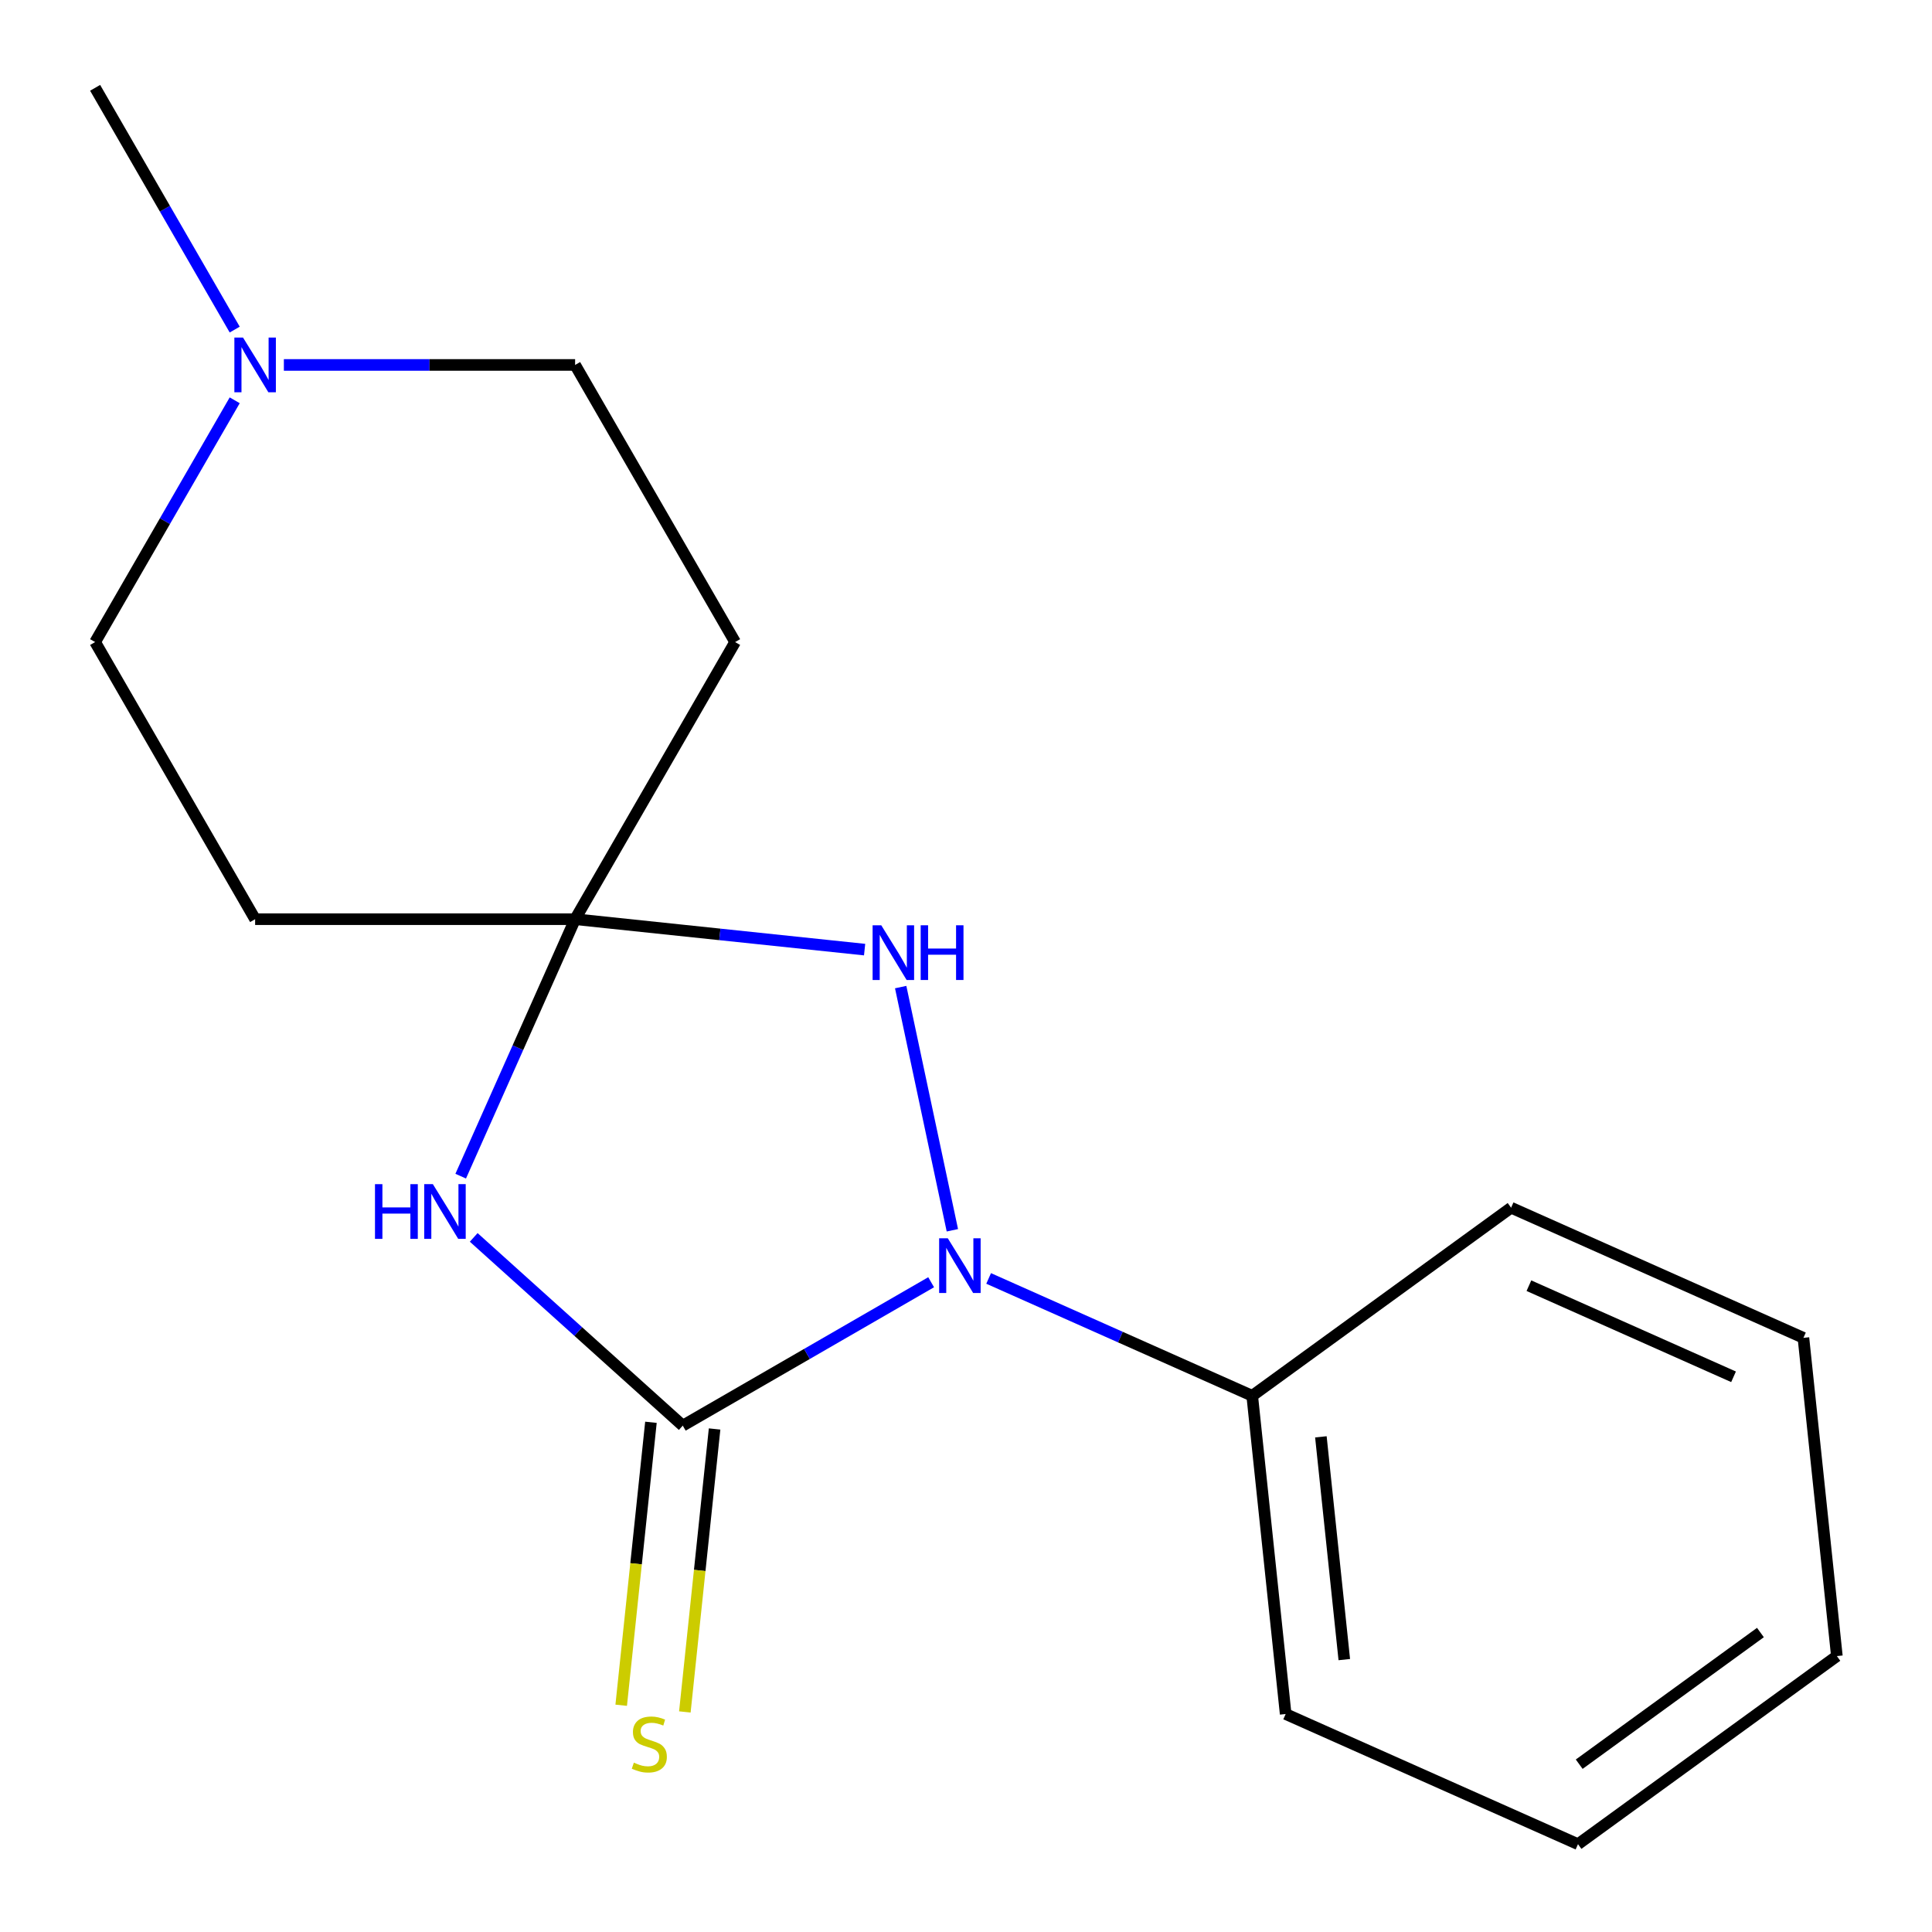 <?xml version='1.0' encoding='iso-8859-1'?>
<svg version='1.1' baseProfile='full'
              xmlns='http://www.w3.org/2000/svg'
                      xmlns:rdkit='http://www.rdkit.org/xml'
                      xmlns:xlink='http://www.w3.org/1999/xlink'
                  xml:space='preserve'
width='1000px' height='1000px' viewBox='0 0 1000 1000'>
<!-- END OF HEADER -->
<rect style='opacity:1.0;fill:#FFFFFF;stroke:none' width='1000' height='1000' x='0' y='0'> </rect>
<path class='bond-0' d='M 353.398,737.905 L 417.677,700.793' style='fill:none;fill-rule:evenodd;stroke:#000000;stroke-width:6px;stroke-linecap:butt;stroke-linejoin:miter;stroke-opacity:1' />
<path class='bond-0' d='M 417.677,700.793 L 481.956,663.682' style='fill:none;fill-rule:evenodd;stroke:#0000FF;stroke-width:6px;stroke-linecap:butt;stroke-linejoin:miter;stroke-opacity:1' />
<path class='bond-1' d='M 353.398,737.905 L 299.296,689.191' style='fill:none;fill-rule:evenodd;stroke:#000000;stroke-width:6px;stroke-linecap:butt;stroke-linejoin:miter;stroke-opacity:1' />
<path class='bond-1' d='M 299.296,689.191 L 245.193,640.476' style='fill:none;fill-rule:evenodd;stroke:#0000FF;stroke-width:6px;stroke-linecap:butt;stroke-linejoin:miter;stroke-opacity:1' />
<path class='bond-6' d='M 336.926,736.173 L 329.229,809.403' style='fill:none;fill-rule:evenodd;stroke:#000000;stroke-width:6px;stroke-linecap:butt;stroke-linejoin:miter;stroke-opacity:1' />
<path class='bond-6' d='M 329.229,809.403 L 321.532,882.633' style='fill:none;fill-rule:evenodd;stroke:#CCCC00;stroke-width:6px;stroke-linecap:butt;stroke-linejoin:miter;stroke-opacity:1' />
<path class='bond-6' d='M 369.87,739.636 L 362.173,812.866' style='fill:none;fill-rule:evenodd;stroke:#000000;stroke-width:6px;stroke-linecap:butt;stroke-linejoin:miter;stroke-opacity:1' />
<path class='bond-6' d='M 362.173,812.866 L 354.477,886.096' style='fill:none;fill-rule:evenodd;stroke:#CCCC00;stroke-width:6px;stroke-linecap:butt;stroke-linejoin:miter;stroke-opacity:1' />
<path class='bond-3' d='M 492.946,636.79 L 466.191,510.915' style='fill:none;fill-rule:evenodd;stroke:#0000FF;stroke-width:6px;stroke-linecap:butt;stroke-linejoin:miter;stroke-opacity:1' />
<path class='bond-8' d='M 511.717,661.716 L 579.931,692.087' style='fill:none;fill-rule:evenodd;stroke:#0000FF;stroke-width:6px;stroke-linecap:butt;stroke-linejoin:miter;stroke-opacity:1' />
<path class='bond-8' d='M 579.931,692.087 L 648.145,722.458' style='fill:none;fill-rule:evenodd;stroke:#000000;stroke-width:6px;stroke-linecap:butt;stroke-linejoin:miter;stroke-opacity:1' />
<path class='bond-2' d='M 238.46,608.777 L 268.07,542.273' style='fill:none;fill-rule:evenodd;stroke:#0000FF;stroke-width:6px;stroke-linecap:butt;stroke-linejoin:miter;stroke-opacity:1' />
<path class='bond-2' d='M 268.07,542.273 L 297.679,475.769' style='fill:none;fill-rule:evenodd;stroke:#000000;stroke-width:6px;stroke-linecap:butt;stroke-linejoin:miter;stroke-opacity:1' />
<path class='bond-4' d='M 297.679,475.769 L 380.494,332.331' style='fill:none;fill-rule:evenodd;stroke:#000000;stroke-width:6px;stroke-linecap:butt;stroke-linejoin:miter;stroke-opacity:1' />
<path class='bond-5' d='M 297.679,475.769 L 132.051,475.769' style='fill:none;fill-rule:evenodd;stroke:#000000;stroke-width:6px;stroke-linecap:butt;stroke-linejoin:miter;stroke-opacity:1' />
<path class='bond-17' d='M 297.679,475.769 L 372.6,483.643' style='fill:none;fill-rule:evenodd;stroke:#000000;stroke-width:6px;stroke-linecap:butt;stroke-linejoin:miter;stroke-opacity:1' />
<path class='bond-17' d='M 372.6,483.643 L 447.52,491.518' style='fill:none;fill-rule:evenodd;stroke:#0000FF;stroke-width:6px;stroke-linecap:butt;stroke-linejoin:miter;stroke-opacity:1' />
<path class='bond-10' d='M 380.494,332.331 L 297.679,188.893' style='fill:none;fill-rule:evenodd;stroke:#000000;stroke-width:6px;stroke-linecap:butt;stroke-linejoin:miter;stroke-opacity:1' />
<path class='bond-9' d='M 132.051,475.769 L 49.237,332.331' style='fill:none;fill-rule:evenodd;stroke:#000000;stroke-width:6px;stroke-linecap:butt;stroke-linejoin:miter;stroke-opacity:1' />
<path class='bond-7' d='M 121.485,207.193 L 85.361,269.762' style='fill:none;fill-rule:evenodd;stroke:#0000FF;stroke-width:6px;stroke-linecap:butt;stroke-linejoin:miter;stroke-opacity:1' />
<path class='bond-7' d='M 85.361,269.762 L 49.237,332.331' style='fill:none;fill-rule:evenodd;stroke:#000000;stroke-width:6px;stroke-linecap:butt;stroke-linejoin:miter;stroke-opacity:1' />
<path class='bond-11' d='M 121.485,170.592 L 85.361,108.023' style='fill:none;fill-rule:evenodd;stroke:#0000FF;stroke-width:6px;stroke-linecap:butt;stroke-linejoin:miter;stroke-opacity:1' />
<path class='bond-11' d='M 85.361,108.023 L 49.237,45.455' style='fill:none;fill-rule:evenodd;stroke:#000000;stroke-width:6px;stroke-linecap:butt;stroke-linejoin:miter;stroke-opacity:1' />
<path class='bond-18' d='M 146.932,188.893 L 222.306,188.893' style='fill:none;fill-rule:evenodd;stroke:#0000FF;stroke-width:6px;stroke-linecap:butt;stroke-linejoin:miter;stroke-opacity:1' />
<path class='bond-18' d='M 222.306,188.893 L 297.679,188.893' style='fill:none;fill-rule:evenodd;stroke:#000000;stroke-width:6px;stroke-linecap:butt;stroke-linejoin:miter;stroke-opacity:1' />
<path class='bond-12' d='M 648.145,722.458 L 665.458,887.178' style='fill:none;fill-rule:evenodd;stroke:#000000;stroke-width:6px;stroke-linecap:butt;stroke-linejoin:miter;stroke-opacity:1' />
<path class='bond-12' d='M 683.686,743.703 L 695.805,859.008' style='fill:none;fill-rule:evenodd;stroke:#000000;stroke-width:6px;stroke-linecap:butt;stroke-linejoin:miter;stroke-opacity:1' />
<path class='bond-13' d='M 648.145,722.458 L 782.141,625.104' style='fill:none;fill-rule:evenodd;stroke:#000000;stroke-width:6px;stroke-linecap:butt;stroke-linejoin:miter;stroke-opacity:1' />
<path class='bond-15' d='M 665.458,887.178 L 816.767,954.545' style='fill:none;fill-rule:evenodd;stroke:#000000;stroke-width:6px;stroke-linecap:butt;stroke-linejoin:miter;stroke-opacity:1' />
<path class='bond-14' d='M 782.141,625.104 L 933.45,692.471' style='fill:none;fill-rule:evenodd;stroke:#000000;stroke-width:6px;stroke-linecap:butt;stroke-linejoin:miter;stroke-opacity:1' />
<path class='bond-14' d='M 791.364,665.471 L 897.28,712.628' style='fill:none;fill-rule:evenodd;stroke:#000000;stroke-width:6px;stroke-linecap:butt;stroke-linejoin:miter;stroke-opacity:1' />
<path class='bond-16' d='M 933.45,692.471 L 950.763,857.192' style='fill:none;fill-rule:evenodd;stroke:#000000;stroke-width:6px;stroke-linecap:butt;stroke-linejoin:miter;stroke-opacity:1' />
<path class='bond-19' d='M 816.767,954.545 L 950.763,857.192' style='fill:none;fill-rule:evenodd;stroke:#000000;stroke-width:6px;stroke-linecap:butt;stroke-linejoin:miter;stroke-opacity:1' />
<path class='bond-19' d='M 817.395,913.143 L 911.193,844.996' style='fill:none;fill-rule:evenodd;stroke:#000000;stroke-width:6px;stroke-linecap:butt;stroke-linejoin:miter;stroke-opacity:1' />
<path  class='atom-1' d='M 490.576 640.931
L 499.856 655.931
Q 500.776 657.411, 502.256 660.091
Q 503.736 662.771, 503.816 662.931
L 503.816 640.931
L 507.576 640.931
L 507.576 669.251
L 503.696 669.251
L 493.736 652.851
Q 492.576 650.931, 491.336 648.731
Q 490.136 646.531, 489.776 645.851
L 489.776 669.251
L 486.096 669.251
L 486.096 640.931
L 490.576 640.931
' fill='#0000FF'/>
<path  class='atom-2' d='M 194.092 612.918
L 197.932 612.918
L 197.932 624.958
L 212.412 624.958
L 212.412 612.918
L 216.252 612.918
L 216.252 641.238
L 212.412 641.238
L 212.412 628.158
L 197.932 628.158
L 197.932 641.238
L 194.092 641.238
L 194.092 612.918
' fill='#0000FF'/>
<path  class='atom-2' d='M 224.052 612.918
L 233.332 627.918
Q 234.252 629.398, 235.732 632.078
Q 237.212 634.758, 237.292 634.918
L 237.292 612.918
L 241.052 612.918
L 241.052 641.238
L 237.172 641.238
L 227.212 624.838
Q 226.052 622.918, 224.812 620.718
Q 223.612 618.518, 223.252 617.838
L 223.252 641.238
L 219.572 641.238
L 219.572 612.918
L 224.052 612.918
' fill='#0000FF'/>
<path  class='atom-4' d='M 456.14 478.922
L 465.42 493.922
Q 466.34 495.402, 467.82 498.082
Q 469.3 500.762, 469.38 500.922
L 469.38 478.922
L 473.14 478.922
L 473.14 507.242
L 469.26 507.242
L 459.3 490.842
Q 458.14 488.922, 456.9 486.722
Q 455.7 484.522, 455.34 483.842
L 455.34 507.242
L 451.66 507.242
L 451.66 478.922
L 456.14 478.922
' fill='#0000FF'/>
<path  class='atom-4' d='M 476.54 478.922
L 480.38 478.922
L 480.38 490.962
L 494.86 490.962
L 494.86 478.922
L 498.7 478.922
L 498.7 507.242
L 494.86 507.242
L 494.86 494.162
L 480.38 494.162
L 480.38 507.242
L 476.54 507.242
L 476.54 478.922
' fill='#0000FF'/>
<path  class='atom-7' d='M 328.085 912.345
Q 328.405 912.465, 329.725 913.025
Q 331.045 913.585, 332.485 913.945
Q 333.965 914.265, 335.405 914.265
Q 338.085 914.265, 339.645 912.985
Q 341.205 911.665, 341.205 909.385
Q 341.205 907.825, 340.405 906.865
Q 339.645 905.905, 338.445 905.385
Q 337.245 904.865, 335.245 904.265
Q 332.725 903.505, 331.205 902.785
Q 329.725 902.065, 328.645 900.545
Q 327.605 899.025, 327.605 896.465
Q 327.605 892.905, 330.005 890.705
Q 332.445 888.505, 337.245 888.505
Q 340.525 888.505, 344.245 890.065
L 343.325 893.145
Q 339.925 891.745, 337.365 891.745
Q 334.605 891.745, 333.085 892.905
Q 331.565 894.025, 331.605 895.985
Q 331.605 897.505, 332.365 898.425
Q 333.165 899.345, 334.285 899.865
Q 335.445 900.385, 337.365 900.985
Q 339.925 901.785, 341.445 902.585
Q 342.965 903.385, 344.045 905.025
Q 345.165 906.625, 345.165 909.385
Q 345.165 913.305, 342.525 915.425
Q 339.925 917.505, 335.565 917.505
Q 333.045 917.505, 331.125 916.945
Q 329.245 916.425, 327.005 915.505
L 328.085 912.345
' fill='#CCCC00'/>
<path  class='atom-8' d='M 125.791 174.733
L 135.071 189.733
Q 135.991 191.213, 137.471 193.893
Q 138.951 196.573, 139.031 196.733
L 139.031 174.733
L 142.791 174.733
L 142.791 203.053
L 138.911 203.053
L 128.951 186.653
Q 127.791 184.733, 126.551 182.533
Q 125.351 180.333, 124.991 179.653
L 124.991 203.053
L 121.311 203.053
L 121.311 174.733
L 125.791 174.733
' fill='#0000FF'/>
</svg>
